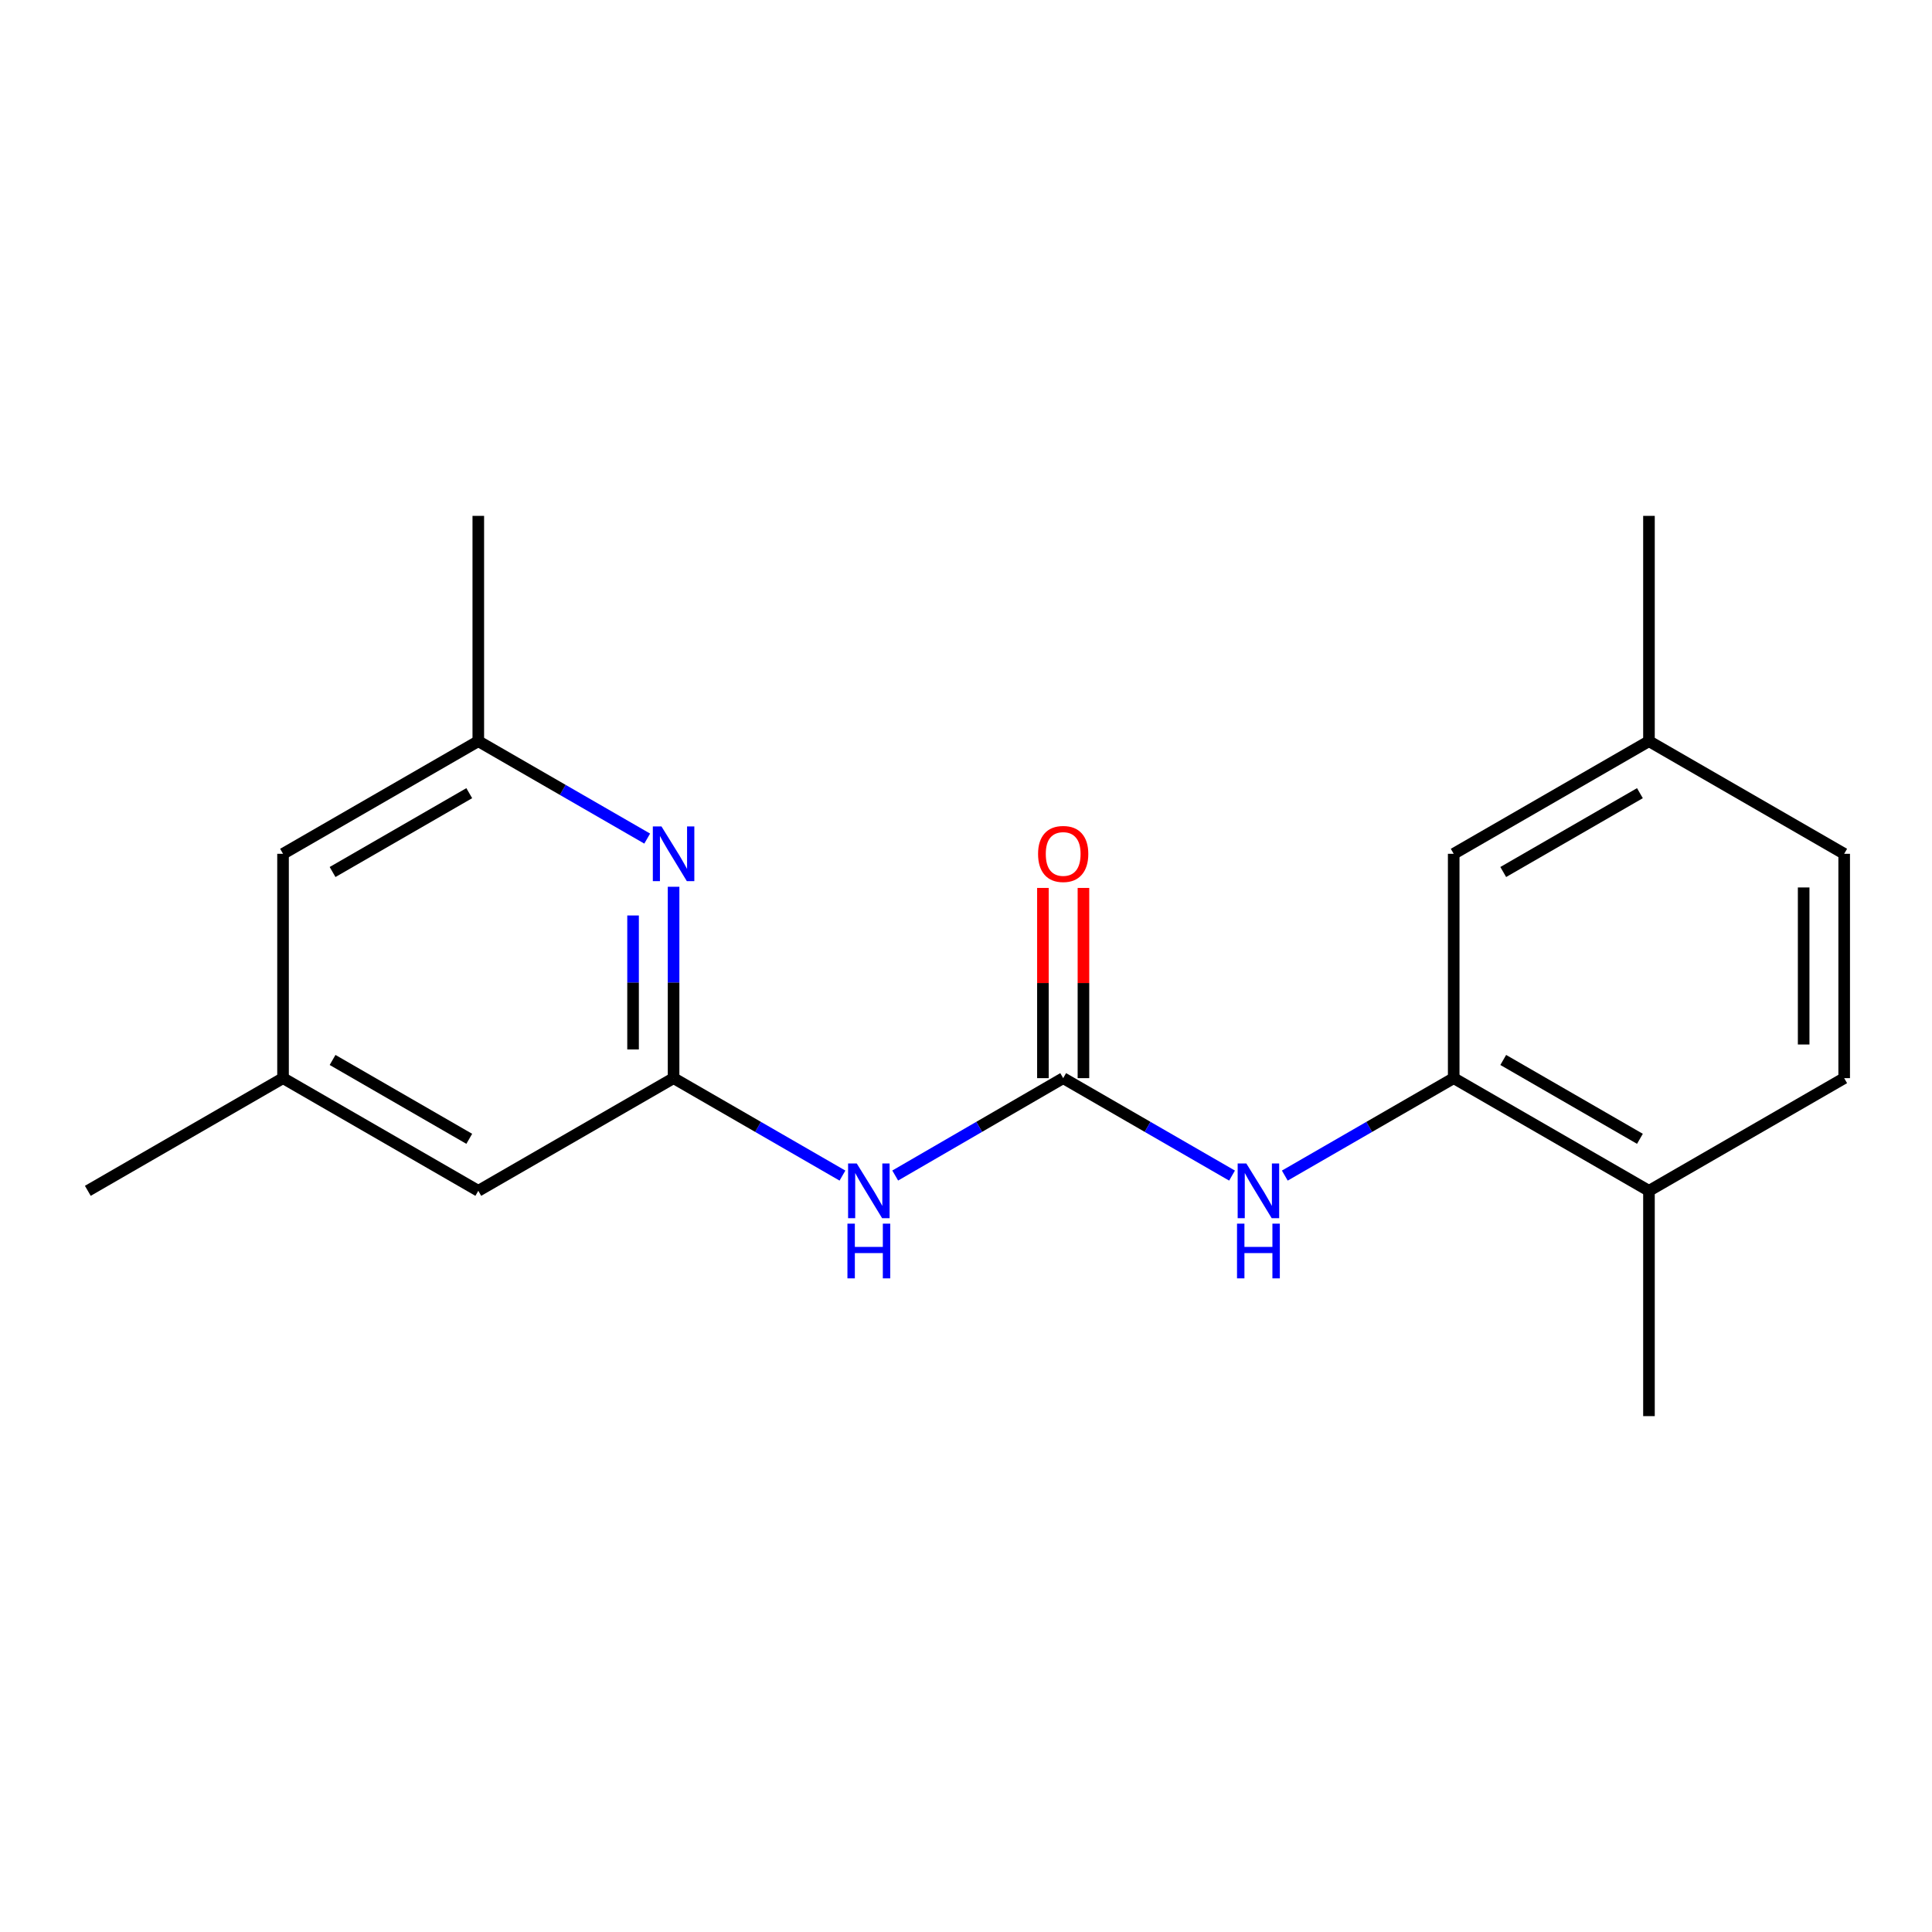 <?xml version='1.0' encoding='iso-8859-1'?>
<svg version='1.1' baseProfile='full'
              xmlns='http://www.w3.org/2000/svg'
                      xmlns:rdkit='http://www.rdkit.org/xml'
                      xmlns:xlink='http://www.w3.org/1999/xlink'
                  xml:space='preserve'
width='1000px' height='1000px' viewBox='0 0 1000 1000'>
<!-- END OF HEADER -->
<rect style='opacity:1.0;fill:#FFFFFF;stroke:none' width='1000' height='1000' x='0' y='0'> </rect>
<path class='bond-0' d='M 550.3,558.049 L 506.829,583.251' style='fill:none;fill-rule:evenodd;stroke:#000000;stroke-width:6px;stroke-linecap:butt;stroke-linejoin:miter;stroke-opacity:1' />
<path class='bond-0' d='M 506.829,583.251 L 463.358,608.454' style='fill:none;fill-rule:evenodd;stroke:#0000FF;stroke-width:6px;stroke-linecap:butt;stroke-linejoin:miter;stroke-opacity:1' />
<path class='bond-2' d='M 550.3,558.049 L 594,583.267' style='fill:none;fill-rule:evenodd;stroke:#000000;stroke-width:6px;stroke-linecap:butt;stroke-linejoin:miter;stroke-opacity:1' />
<path class='bond-2' d='M 594,583.267 L 637.699,608.485' style='fill:none;fill-rule:evenodd;stroke:#0000FF;stroke-width:6px;stroke-linecap:butt;stroke-linejoin:miter;stroke-opacity:1' />
<path class='bond-5' d='M 560.787,558.049 L 560.787,508.82' style='fill:none;fill-rule:evenodd;stroke:#000000;stroke-width:6px;stroke-linecap:butt;stroke-linejoin:miter;stroke-opacity:1' />
<path class='bond-5' d='M 560.787,508.82 L 560.787,459.591' style='fill:none;fill-rule:evenodd;stroke:#FF0000;stroke-width:6px;stroke-linecap:butt;stroke-linejoin:miter;stroke-opacity:1' />
<path class='bond-5' d='M 539.814,558.049 L 539.814,508.82' style='fill:none;fill-rule:evenodd;stroke:#000000;stroke-width:6px;stroke-linecap:butt;stroke-linejoin:miter;stroke-opacity:1' />
<path class='bond-5' d='M 539.814,508.82 L 539.814,459.591' style='fill:none;fill-rule:evenodd;stroke:#FF0000;stroke-width:6px;stroke-linecap:butt;stroke-linejoin:miter;stroke-opacity:1' />
<path class='bond-1' d='M 436.054,608.485 L 392.349,583.267' style='fill:none;fill-rule:evenodd;stroke:#0000FF;stroke-width:6px;stroke-linecap:butt;stroke-linejoin:miter;stroke-opacity:1' />
<path class='bond-1' d='M 392.349,583.267 L 348.644,558.049' style='fill:none;fill-rule:evenodd;stroke:#000000;stroke-width:6px;stroke-linecap:butt;stroke-linejoin:miter;stroke-opacity:1' />
<path class='bond-3' d='M 348.644,558.049 L 348.644,508.52' style='fill:none;fill-rule:evenodd;stroke:#000000;stroke-width:6px;stroke-linecap:butt;stroke-linejoin:miter;stroke-opacity:1' />
<path class='bond-3' d='M 348.644,508.52 L 348.644,458.991' style='fill:none;fill-rule:evenodd;stroke:#0000FF;stroke-width:6px;stroke-linecap:butt;stroke-linejoin:miter;stroke-opacity:1' />
<path class='bond-3' d='M 327.671,543.19 L 327.671,508.52' style='fill:none;fill-rule:evenodd;stroke:#000000;stroke-width:6px;stroke-linecap:butt;stroke-linejoin:miter;stroke-opacity:1' />
<path class='bond-3' d='M 327.671,508.52 L 327.671,473.85' style='fill:none;fill-rule:evenodd;stroke:#0000FF;stroke-width:6px;stroke-linecap:butt;stroke-linejoin:miter;stroke-opacity:1' />
<path class='bond-9' d='M 348.644,558.049 L 247.565,616.366' style='fill:none;fill-rule:evenodd;stroke:#000000;stroke-width:6px;stroke-linecap:butt;stroke-linejoin:miter;stroke-opacity:1' />
<path class='bond-4' d='M 665.013,608.486 L 708.724,583.268' style='fill:none;fill-rule:evenodd;stroke:#0000FF;stroke-width:6px;stroke-linecap:butt;stroke-linejoin:miter;stroke-opacity:1' />
<path class='bond-4' d='M 708.724,583.268 L 752.435,558.049' style='fill:none;fill-rule:evenodd;stroke:#000000;stroke-width:6px;stroke-linecap:butt;stroke-linejoin:miter;stroke-opacity:1' />
<path class='bond-8' d='M 334.987,434.052 L 291.276,408.843' style='fill:none;fill-rule:evenodd;stroke:#0000FF;stroke-width:6px;stroke-linecap:butt;stroke-linejoin:miter;stroke-opacity:1' />
<path class='bond-8' d='M 291.276,408.843 L 247.565,383.634' style='fill:none;fill-rule:evenodd;stroke:#000000;stroke-width:6px;stroke-linecap:butt;stroke-linejoin:miter;stroke-opacity:1' />
<path class='bond-6' d='M 752.435,558.049 L 853.502,616.366' style='fill:none;fill-rule:evenodd;stroke:#000000;stroke-width:6px;stroke-linecap:butt;stroke-linejoin:miter;stroke-opacity:1' />
<path class='bond-6' d='M 778.077,548.631 L 848.824,589.452' style='fill:none;fill-rule:evenodd;stroke:#000000;stroke-width:6px;stroke-linecap:butt;stroke-linejoin:miter;stroke-opacity:1' />
<path class='bond-7' d='M 752.435,558.049 L 752.435,441.928' style='fill:none;fill-rule:evenodd;stroke:#000000;stroke-width:6px;stroke-linecap:butt;stroke-linejoin:miter;stroke-opacity:1' />
<path class='bond-11' d='M 853.502,616.366 L 954.545,558.049' style='fill:none;fill-rule:evenodd;stroke:#000000;stroke-width:6px;stroke-linecap:butt;stroke-linejoin:miter;stroke-opacity:1' />
<path class='bond-15' d='M 853.502,616.366 L 853.502,732.988' style='fill:none;fill-rule:evenodd;stroke:#000000;stroke-width:6px;stroke-linecap:butt;stroke-linejoin:miter;stroke-opacity:1' />
<path class='bond-13' d='M 752.435,441.928 L 853.502,383.634' style='fill:none;fill-rule:evenodd;stroke:#000000;stroke-width:6px;stroke-linecap:butt;stroke-linejoin:miter;stroke-opacity:1' />
<path class='bond-13' d='M 778.073,451.351 L 848.82,410.546' style='fill:none;fill-rule:evenodd;stroke:#000000;stroke-width:6px;stroke-linecap:butt;stroke-linejoin:miter;stroke-opacity:1' />
<path class='bond-16' d='M 247.565,383.634 L 247.565,267.012' style='fill:none;fill-rule:evenodd;stroke:#000000;stroke-width:6px;stroke-linecap:butt;stroke-linejoin:miter;stroke-opacity:1' />
<path class='bond-20' d='M 247.565,383.634 L 146.498,441.928' style='fill:none;fill-rule:evenodd;stroke:#000000;stroke-width:6px;stroke-linecap:butt;stroke-linejoin:miter;stroke-opacity:1' />
<path class='bond-20' d='M 242.884,410.546 L 172.137,451.351' style='fill:none;fill-rule:evenodd;stroke:#000000;stroke-width:6px;stroke-linecap:butt;stroke-linejoin:miter;stroke-opacity:1' />
<path class='bond-10' d='M 247.565,616.366 L 146.498,558.049' style='fill:none;fill-rule:evenodd;stroke:#000000;stroke-width:6px;stroke-linecap:butt;stroke-linejoin:miter;stroke-opacity:1' />
<path class='bond-10' d='M 242.887,589.452 L 172.14,548.631' style='fill:none;fill-rule:evenodd;stroke:#000000;stroke-width:6px;stroke-linecap:butt;stroke-linejoin:miter;stroke-opacity:1' />
<path class='bond-12' d='M 146.498,558.049 L 146.498,441.928' style='fill:none;fill-rule:evenodd;stroke:#000000;stroke-width:6px;stroke-linecap:butt;stroke-linejoin:miter;stroke-opacity:1' />
<path class='bond-17' d='M 146.498,558.049 L 45.455,616.366' style='fill:none;fill-rule:evenodd;stroke:#000000;stroke-width:6px;stroke-linecap:butt;stroke-linejoin:miter;stroke-opacity:1' />
<path class='bond-19' d='M 954.545,558.049 L 954.545,441.928' style='fill:none;fill-rule:evenodd;stroke:#000000;stroke-width:6px;stroke-linecap:butt;stroke-linejoin:miter;stroke-opacity:1' />
<path class='bond-19' d='M 933.572,540.631 L 933.572,459.346' style='fill:none;fill-rule:evenodd;stroke:#000000;stroke-width:6px;stroke-linecap:butt;stroke-linejoin:miter;stroke-opacity:1' />
<path class='bond-14' d='M 853.502,383.634 L 954.545,441.928' style='fill:none;fill-rule:evenodd;stroke:#000000;stroke-width:6px;stroke-linecap:butt;stroke-linejoin:miter;stroke-opacity:1' />
<path class='bond-18' d='M 853.502,383.634 L 853.502,267.012' style='fill:none;fill-rule:evenodd;stroke:#000000;stroke-width:6px;stroke-linecap:butt;stroke-linejoin:miter;stroke-opacity:1' />
<path  class='atom-1' d='M 443.451 602.206
L 452.731 617.206
Q 453.651 618.686, 455.131 621.366
Q 456.611 624.046, 456.691 624.206
L 456.691 602.206
L 460.451 602.206
L 460.451 630.526
L 456.571 630.526
L 446.611 614.126
Q 445.451 612.206, 444.211 610.006
Q 443.011 607.806, 442.651 607.126
L 442.651 630.526
L 438.971 630.526
L 438.971 602.206
L 443.451 602.206
' fill='#0000FF'/>
<path  class='atom-1' d='M 438.631 633.358
L 442.471 633.358
L 442.471 645.398
L 456.951 645.398
L 456.951 633.358
L 460.791 633.358
L 460.791 661.678
L 456.951 661.678
L 456.951 648.598
L 442.471 648.598
L 442.471 661.678
L 438.631 661.678
L 438.631 633.358
' fill='#0000FF'/>
<path  class='atom-3' d='M 645.096 602.206
L 654.376 617.206
Q 655.296 618.686, 656.776 621.366
Q 658.256 624.046, 658.336 624.206
L 658.336 602.206
L 662.096 602.206
L 662.096 630.526
L 658.216 630.526
L 648.256 614.126
Q 647.096 612.206, 645.856 610.006
Q 644.656 607.806, 644.296 607.126
L 644.296 630.526
L 640.616 630.526
L 640.616 602.206
L 645.096 602.206
' fill='#0000FF'/>
<path  class='atom-3' d='M 640.276 633.358
L 644.116 633.358
L 644.116 645.398
L 658.596 645.398
L 658.596 633.358
L 662.436 633.358
L 662.436 661.678
L 658.596 661.678
L 658.596 648.598
L 644.116 648.598
L 644.116 661.678
L 640.276 661.678
L 640.276 633.358
' fill='#0000FF'/>
<path  class='atom-4' d='M 342.384 427.768
L 351.664 442.768
Q 352.584 444.248, 354.064 446.928
Q 355.544 449.608, 355.624 449.768
L 355.624 427.768
L 359.384 427.768
L 359.384 456.088
L 355.504 456.088
L 345.544 439.688
Q 344.384 437.768, 343.144 435.568
Q 341.944 433.368, 341.584 432.688
L 341.584 456.088
L 337.904 456.088
L 337.904 427.768
L 342.384 427.768
' fill='#0000FF'/>
<path  class='atom-6' d='M 537.3 442.008
Q 537.3 435.208, 540.66 431.408
Q 544.02 427.608, 550.3 427.608
Q 556.58 427.608, 559.94 431.408
Q 563.3 435.208, 563.3 442.008
Q 563.3 448.888, 559.9 452.808
Q 556.5 456.688, 550.3 456.688
Q 544.06 456.688, 540.66 452.808
Q 537.3 448.928, 537.3 442.008
M 550.3 453.488
Q 554.62 453.488, 556.94 450.608
Q 559.3 447.688, 559.3 442.008
Q 559.3 436.448, 556.94 433.648
Q 554.62 430.808, 550.3 430.808
Q 545.98 430.808, 543.62 433.608
Q 541.3 436.408, 541.3 442.008
Q 541.3 447.728, 543.62 450.608
Q 545.98 453.488, 550.3 453.488
' fill='#FF0000'/>
</svg>
